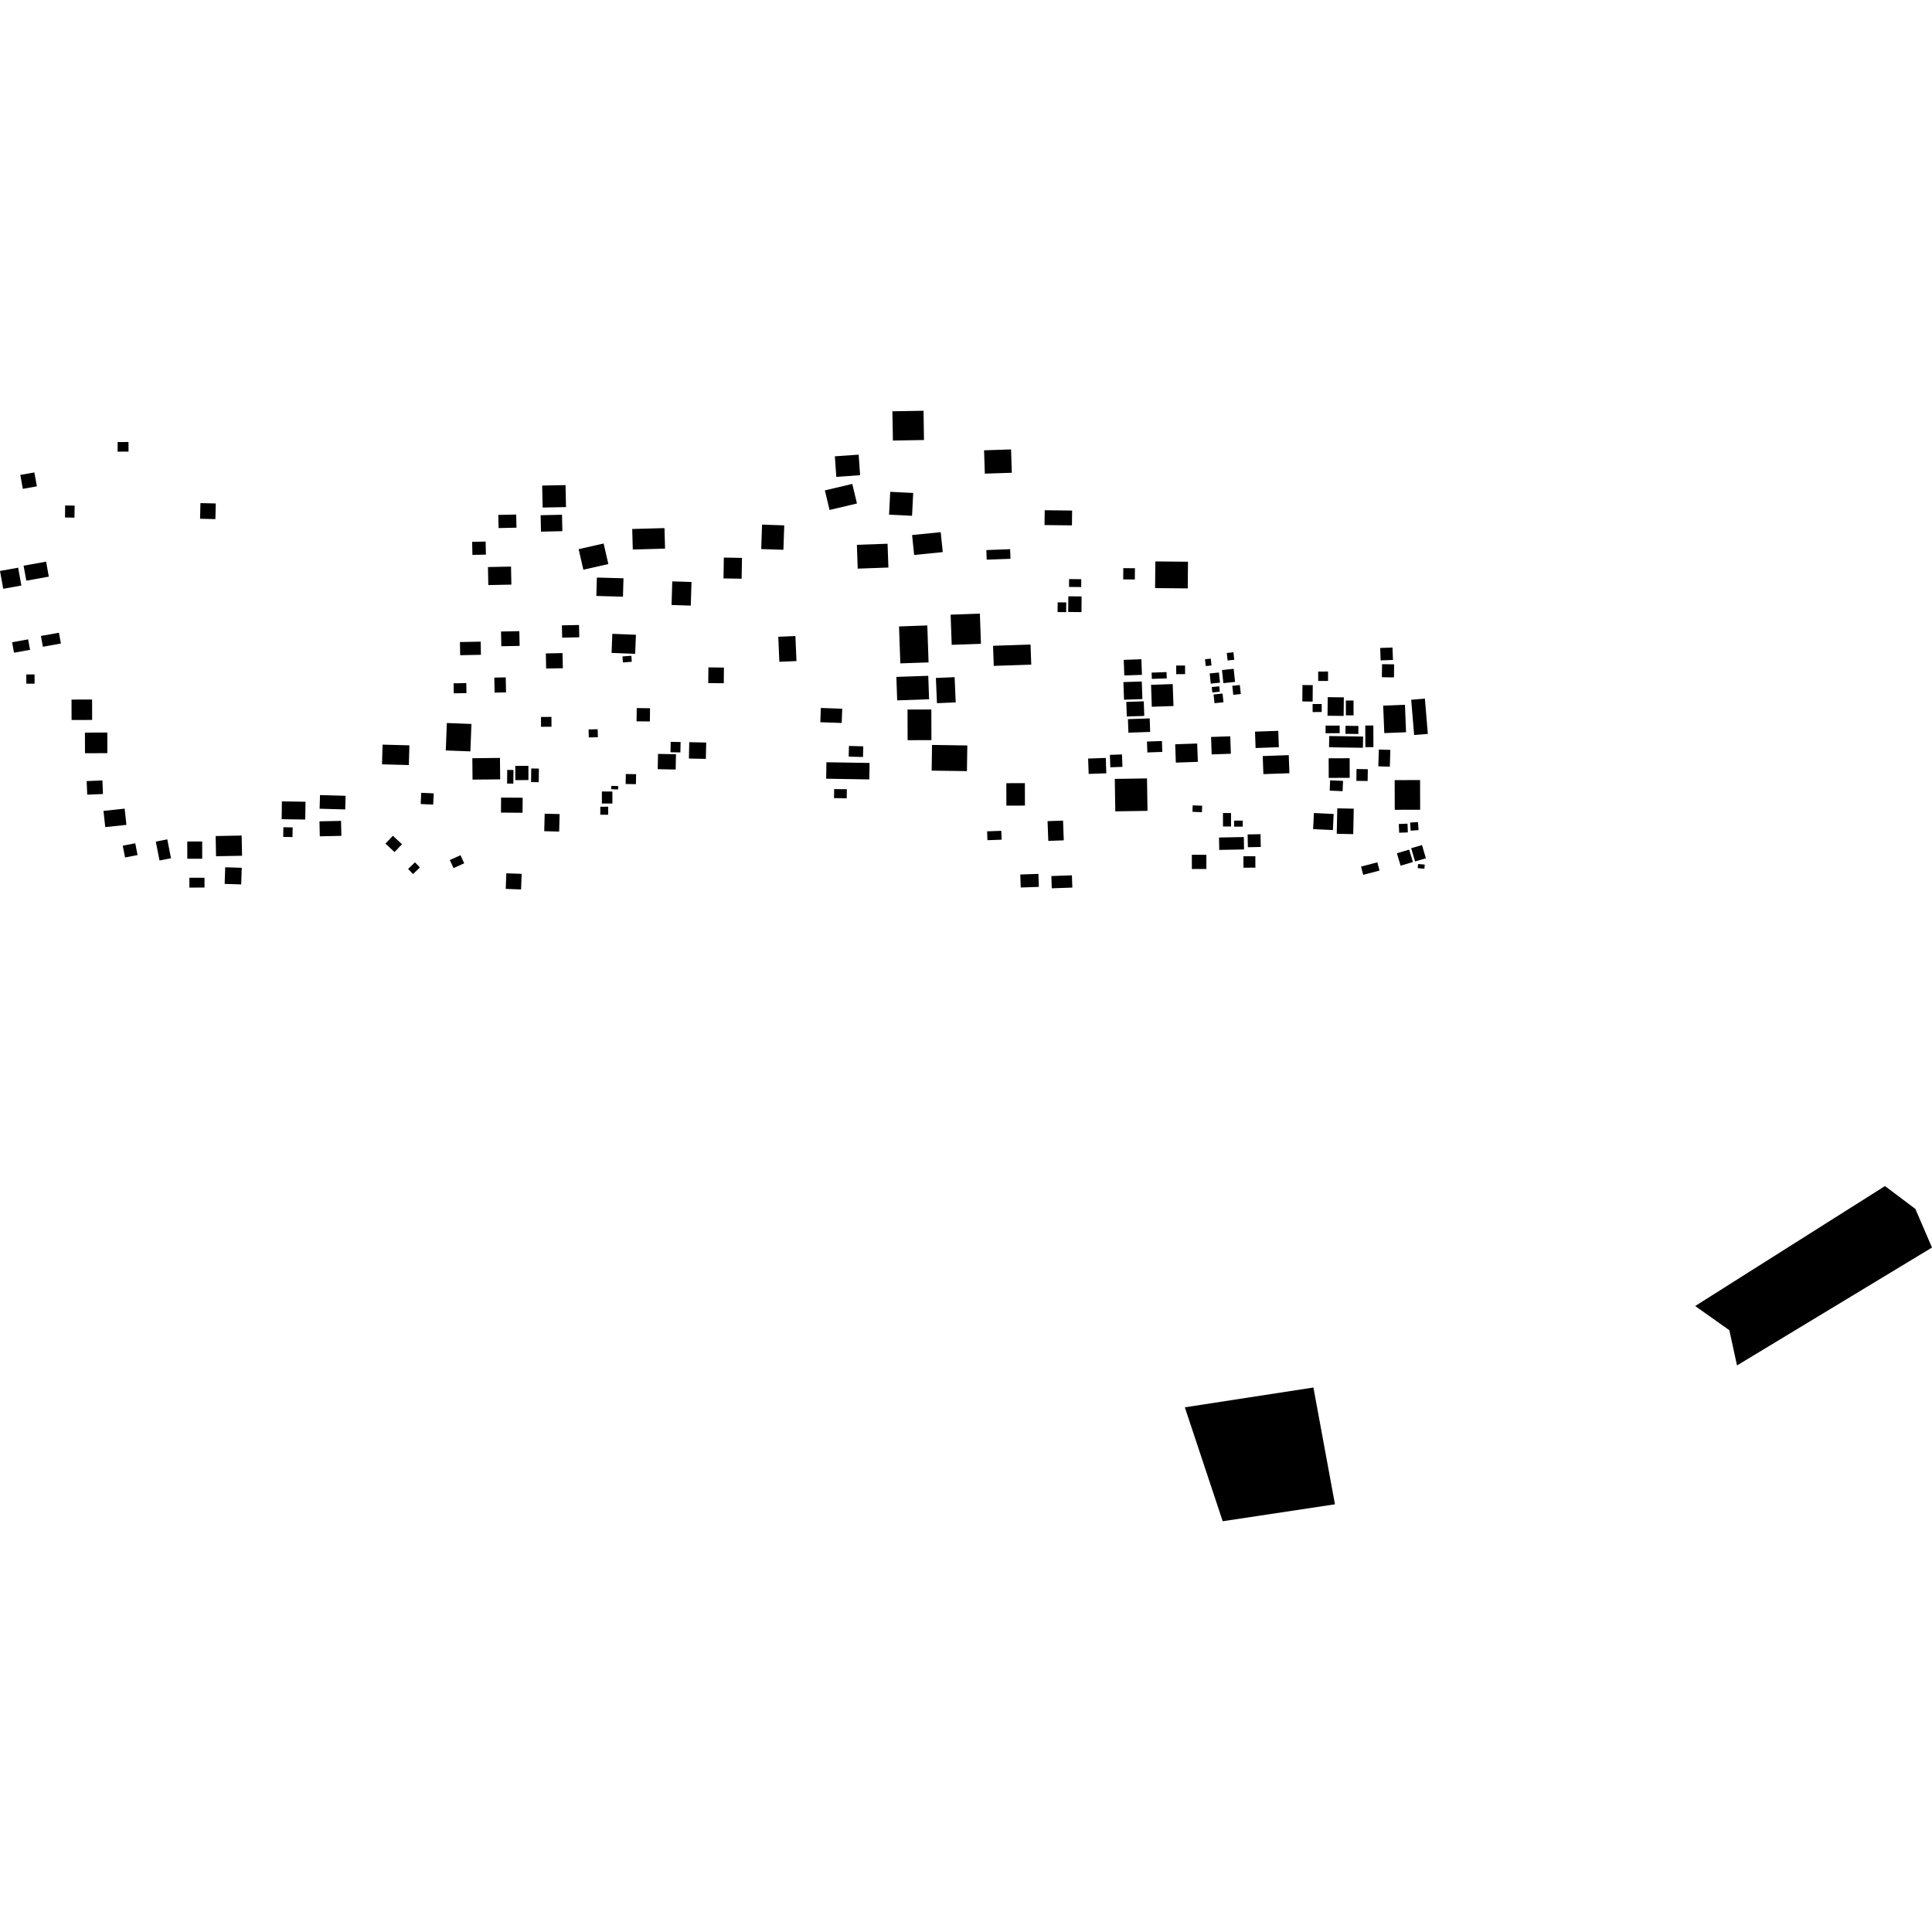 <?xml version="1.0" encoding="utf-8" standalone="no"?>
<!DOCTYPE svg PUBLIC "-//W3C//DTD SVG 1.1//EN"
  "http://www.w3.org/Graphics/SVG/1.1/DTD/svg11.dtd">
<!-- Created with matplotlib (https://matplotlib.org/) -->
<svg height="288pt" version="1.1" viewBox="0 0 288 288" width="288pt" xmlns="http://www.w3.org/2000/svg" xmlns:xlink="http://www.w3.org/1999/xlink">
 <defs>
  <style type="text/css">
*{stroke-linecap:butt;stroke-linejoin:round;}
  </style>
 </defs>
 <g id="figure_1">
  <g id="patch_1">
   <path d="M 0 288 
L 288 288 
L 288 0 
L 0 0 
z
" style="fill:none;opacity:0;"/>
  </g>
  <g id="axes_1">
   <g id="PatchCollection_1">
    <path clip-path="url(#p49e851571a)" d="M 83.763 93.219 
L 86.314 93.167 
L 86.35 95 
L 83.8 95.053 
L 83.763 93.219 
"/>
    <path clip-path="url(#p49e851571a)" d="M 81.368 97.406 
L 83.855 97.354 
L 83.902 99.61 
L 81.414 99.658 
L 81.368 97.406 
"/>
    <path clip-path="url(#p49e851571a)" d="M 74.279 76.757 
L 76.95 76.704 
L 76.991 78.661 
L 74.32 78.718 
L 74.279 76.757 
"/>
    <path clip-path="url(#p49e851571a)" d="M 70.385 80.771 
L 72.393 80.73 
L 72.434 82.677 
L 70.422 82.719 
L 70.385 80.771 
"/>
    <path clip-path="url(#p49e851571a)" d="M 72.74 84.528 
L 76.178 84.46 
L 76.23 87.147 
L 72.792 87.216 
L 72.74 84.528 
"/>
    <path clip-path="url(#p49e851571a)" d="M 74.689 94.138 
L 77.414 94.085 
L 77.46 96.282 
L 74.731 96.335 
L 74.689 94.138 
"/>
    <path clip-path="url(#p49e851571a)" d="M 73.685 101.009 
L 75.389 100.977 
L 75.435 103.215 
L 73.727 103.247 
L 73.685 101.009 
"/>
    <path clip-path="url(#p49e851571a)" d="M 68.561 95.707 
L 71.654 95.649 
L 71.69 97.61 
L 68.598 97.672 
L 68.561 95.707 
"/>
    <path clip-path="url(#p49e851571a)" d="M 80.82 72.381 
L 84.307 72.313 
L 84.374 75.59 
L 80.887 75.659 
L 80.82 72.381 
"/>
    <path clip-path="url(#p49e851571a)" d="M 80.59 76.803 
L 83.777 76.731 
L 83.833 79.182 
L 80.646 79.25 
L 80.59 76.803 
"/>
    <path clip-path="url(#p49e851571a)" d="M 86.256 81.863 
L 89.983 81.018 
L 90.686 84.08 
L 86.959 84.926 
L 86.256 81.863 
"/>
    <path clip-path="url(#p49e851571a)" d="M 94.245 78.855 
L 99.054 78.723 
L 99.138 81.778 
L 94.329 81.914 
L 94.245 78.855 
"/>
    <path clip-path="url(#p49e851571a)" d="M 113.598 78.203 
L 116.906 78.316 
L 116.782 81.957 
L 113.474 81.848 
L 113.598 78.203 
"/>
    <path clip-path="url(#p49e851571a)" d="M 88.975 86.096 
L 92.942 86.203 
L 92.865 88.945 
L 88.897 88.838 
L 88.975 86.096 
"/>
    <path clip-path="url(#p49e851571a)" d="M 100.214 86.665 
L 103.083 86.752 
L 102.972 90.275 
L 100.107 90.187 
L 100.214 86.665 
"/>
    <path clip-path="url(#p49e851571a)" d="M 107.901 83.116 
L 110.608 83.164 
L 110.554 86.269 
L 107.851 86.226 
L 107.901 83.116 
"/>
    <path clip-path="url(#p49e851571a)" d="M 42.243 123.315 
L 43.628 123.339 
L 43.601 124.782 
L 42.216 124.754 
L 42.243 123.315 
"/>
    <path clip-path="url(#p49e851571a)" d="M 42.022 119.462 
L 45.541 119.511 
L 45.503 122.167 
L 41.984 122.117 
L 42.022 119.462 
"/>
    <path clip-path="url(#p49e851571a)" d="M 47.624 122.434 
L 50.838 122.366 
L 50.889 124.599 
L 47.671 124.667 
L 47.624 122.434 
"/>
    <path clip-path="url(#p49e851571a)" d="M 47.703 118.52 
L 51.518 118.628 
L 51.461 120.662 
L 47.642 120.554 
L 47.703 118.52 
"/>
    <path clip-path="url(#p49e851571a)" d="M 61.855 128.546 
L 62.596 129.302 
L 61.577 130.29 
L 60.835 129.534 
L 61.855 128.546 
"/>
    <path clip-path="url(#p49e851571a)" d="M 58.567 124.583 
L 59.924 125.85 
L 58.811 127.02 
L 57.459 125.753 
L 58.567 124.583 
"/>
    <path clip-path="url(#p49e851571a)" d="M 68.647 127.484 
L 69.197 128.69 
L 67.608 129.407 
L 67.053 128.205 
L 68.647 127.484 
"/>
    <path clip-path="url(#p49e851571a)" d="M 62.79 118.18 
L 64.655 118.265 
L 64.575 119.941 
L 62.714 119.855 
L 62.79 118.18 
"/>
    <path clip-path="url(#p49e851571a)" d="M 57.029 111 
L 61.027 111.107 
L 60.946 114.045 
L 56.947 113.937 
L 57.029 111 
"/>
    <path clip-path="url(#p49e851571a)" d="M 67.614 101.861 
L 69.51 101.828 
L 69.536 103.322 
L 67.645 103.354 
L 67.614 101.861 
"/>
    <path clip-path="url(#p49e851571a)" d="M 66.608 107.778 
L 70.275 107.918 
L 70.12 112.009 
L 66.453 111.869 
L 66.608 107.778 
"/>
    <path clip-path="url(#p49e851571a)" d="M 70.41 113.025 
L 74.529 112.982 
L 74.56 116.178 
L 70.441 116.216 
L 70.41 113.025 
"/>
    <path clip-path="url(#p49e851571a)" d="M 75.614 114.772 
L 76.547 114.783 
L 76.521 116.812 
L 75.589 116.801 
L 75.614 114.772 
"/>
    <path clip-path="url(#p49e851571a)" d="M 79.191 114.554 
L 80.329 114.569 
L 80.308 116.598 
L 79.165 116.583 
L 79.191 114.554 
"/>
    <path clip-path="url(#p49e851571a)" d="M 76.814 114.17 
L 78.768 114.164 
L 78.774 116.284 
L 76.82 116.29 
L 76.814 114.17 
"/>
    <path clip-path="url(#p49e851571a)" d="M 80.645 106.873 
L 82.205 106.869 
L 82.209 108.335 
L 80.649 108.339 
L 80.645 106.873 
"/>
    <path clip-path="url(#p49e851571a)" d="M 87.741 108.738 
L 89.095 108.702 
L 89.125 109.896 
L 87.771 109.927 
L 87.741 108.738 
"/>
    <path clip-path="url(#p49e851571a)" d="M 17.533 65.893 
L 19.155 65.889 
L 19.159 67.323 
L 17.537 67.328 
L 17.533 65.893 
"/>
    <path clip-path="url(#p49e851571a)" d="M 29.88 74.998 
L 32.166 75.051 
L 32.109 77.384 
L 29.823 77.331 
L 29.88 74.998 
"/>
    <path clip-path="url(#p49e851571a)" d="M 9.714 75.352 
L 11.126 75.371 
L 11.099 77.164 
L 9.687 77.141 
L 9.714 75.352 
"/>
    <path clip-path="url(#p49e851571a)" d="M 3.027 70.799 
L 5.12 70.426 
L 5.497 72.495 
L 3.405 72.873 
L 3.027 70.799 
"/>
    <path clip-path="url(#p49e851571a)" d="M 1.804 95.738 
L 4.196 95.309 
L 4.483 96.866 
L 2.086 97.299 
L 1.804 95.738 
"/>
    <path clip-path="url(#p49e851571a)" d="M 6.1 94.8 
L 8.784 94.321 
L 9.079 95.927 
L 6.391 96.411 
L 6.1 94.8 
"/>
    <path clip-path="url(#p49e851571a)" d="M 3.517 84.326 
L 6.872 83.726 
L 7.277 85.959 
L 3.922 86.562 
L 3.517 84.326 
"/>
    <path clip-path="url(#p49e851571a)" d="M -0 85.111 
L 2.706 84.627 
L 3.188 87.282 
L 0.482 87.77 
L -0 85.111 
"/>
    <path clip-path="url(#p49e851571a)" d="M 3.919 100.54 
L 5.152 100.536 
L 5.156 101.912 
L 3.923 101.915 
L 3.919 100.54 
"/>
    <path clip-path="url(#p49e851571a)" d="M 10.662 104.285 
L 13.728 104.276 
L 13.736 107.322 
L 10.67 107.331 
L 10.662 104.285 
"/>
    <path clip-path="url(#p49e851571a)" d="M 12.661 109.209 
L 15.996 109.2 
L 16.004 112.273 
L 12.669 112.283 
L 12.661 109.209 
"/>
    <path clip-path="url(#p49e851571a)" d="M 28.229 130.848 
L 30.484 130.842 
L 30.488 132.304 
L 28.233 132.31 
L 28.229 130.848 
"/>
    <path clip-path="url(#p49e851571a)" d="M 23.225 125.455 
L 24.937 125.123 
L 25.491 127.936 
L 23.78 128.268 
L 23.225 125.455 
"/>
    <path clip-path="url(#p49e851571a)" d="M 27.914 125.442 
L 30.137 125.436 
L 30.144 128.006 
L 27.921 128.012 
L 27.914 125.442 
"/>
    <path clip-path="url(#p49e851571a)" d="M 32.148 124.627 
L 36.025 124.553 
L 36.082 127.567 
L 32.205 127.637 
L 32.148 124.627 
"/>
    <path clip-path="url(#p49e851571a)" d="M 33.572 129.281 
L 36.038 129.361 
L 35.955 131.839 
L 33.489 131.76 
L 33.572 129.281 
"/>
    <path clip-path="url(#p49e851571a)" d="M 12.918 116.436 
L 15.267 116.338 
L 15.348 118.363 
L 13.004 118.46 
L 12.918 116.436 
"/>
    <path clip-path="url(#p49e851571a)" d="M 15.427 120.877 
L 18.582 120.542 
L 18.844 122.961 
L 15.689 123.296 
L 15.427 120.877 
"/>
    <path clip-path="url(#p49e851571a)" d="M 18.296 126.067 
L 20.16 125.704 
L 20.505 127.46 
L 18.642 127.823 
L 18.296 126.067 
"/>
    <path clip-path="url(#p49e851571a)" d="M 91.13 117.15 
L 92.152 117.174 
L 92.14 117.678 
L 91.118 117.649 
L 91.13 117.15 
"/>
    <path clip-path="url(#p49e851571a)" d="M 93.29 115.382 
L 94.824 115.405 
L 94.796 116.894 
L 93.263 116.871 
L 93.29 115.382 
"/>
    <path clip-path="url(#p49e851571a)" d="M 89.72 117.989 
L 91.285 117.984 
L 91.29 119.777 
L 89.725 119.782 
L 89.72 117.989 
"/>
    <path clip-path="url(#p49e851571a)" d="M 89.485 120.259 
L 90.659 120.256 
L 90.662 121.45 
L 89.488 121.453 
L 89.485 120.259 
"/>
    <path clip-path="url(#p49e851571a)" d="M 74.693 118.896 
L 77.912 118.915 
L 77.895 121.158 
L 74.681 121.134 
L 74.693 118.896 
"/>
    <path clip-path="url(#p49e851571a)" d="M 81.195 121.298 
L 83.418 121.351 
L 83.354 123.962 
L 81.13 123.904 
L 81.195 121.298 
"/>
    <path clip-path="url(#p49e851571a)" d="M 75.477 130.18 
L 77.763 130.264 
L 77.675 132.589 
L 75.389 132.504 
L 75.477 130.18 
"/>
    <path clip-path="url(#p49e851571a)" d="M 94.918 105.55 
L 96.899 105.576 
L 96.878 107.546 
L 94.892 107.525 
L 94.918 105.55 
"/>
    <path clip-path="url(#p49e851571a)" d="M 99.979 110.584 
L 101.454 110.612 
L 101.426 112.16 
L 99.952 112.137 
L 99.979 110.584 
"/>
    <path clip-path="url(#p49e851571a)" d="M 98.092 112.382 
L 100.768 112.434 
L 100.721 114.713 
L 98.044 114.661 
L 98.092 112.382 
"/>
    <path clip-path="url(#p49e851571a)" d="M 102.745 110.636 
L 105.273 110.688 
L 105.221 113.126 
L 102.693 113.073 
L 102.745 110.636 
"/>
    <path clip-path="url(#p49e851571a)" d="M 92.79 97.852 
L 94.117 97.758 
L 94.177 98.652 
L 92.855 98.746 
L 92.79 97.852 
"/>
    <path clip-path="url(#p49e851571a)" d="M 91.279 94.483 
L 94.798 94.623 
L 94.681 97.47 
L 91.166 97.33 
L 91.279 94.483 
"/>
    <path clip-path="url(#p49e851571a)" d="M 116.019 94.92 
L 118.569 94.813 
L 118.728 98.544 
L 116.177 98.655 
L 116.019 94.92 
"/>
    <path clip-path="url(#p49e851571a)" d="M 105.601 99.488 
L 107.914 99.513 
L 107.893 101.851 
L 105.576 101.826 
L 105.601 99.488 
"/>
    <path clip-path="url(#p49e851571a)" d="M 122.359 105.534 
L 125.547 105.648 
L 125.472 107.773 
L 122.284 107.659 
L 122.359 105.534 
"/>
    <path clip-path="url(#p49e851571a)" d="M 126.552 111.197 
L 128.686 111.255 
L 128.646 112.844 
L 126.512 112.791 
L 126.552 111.197 
"/>
    <path clip-path="url(#p49e851571a)" d="M 123.193 113.626 
L 129.625 113.731 
L 129.587 116.187 
L 123.155 116.082 
L 123.193 113.626 
"/>
    <path clip-path="url(#p49e851571a)" d="M 124.347 117.627 
L 126.238 117.649 
L 126.22 118.997 
L 124.328 118.975 
L 124.347 117.627 
"/>
    <path clip-path="url(#p49e851571a)" d="M 205.544 111.731 
L 207.256 111.786 
L 207.178 114.287 
L 205.461 114.233 
L 205.544 111.731 
"/>
    <path clip-path="url(#p49e851571a)" d="M 183.963 122.331 
L 185.254 122.328 
L 185.256 123.222 
L 183.965 123.225 
L 183.963 122.331 
"/>
    <path clip-path="url(#p49e851571a)" d="M 182.306 121.201 
L 183.507 121.197 
L 183.512 123.199 
L 182.311 123.203 
L 182.306 121.201 
"/>
    <path clip-path="url(#p49e851571a)" d="M 177.793 120.051 
L 179.205 120.106 
L 179.168 121.073 
L 177.756 121.013 
L 177.793 120.051 
"/>
    <path clip-path="url(#p49e851571a)" d="M 177.665 127.423 
L 179.83 127.417 
L 179.836 129.537 
L 177.671 129.543 
L 177.665 127.423 
"/>
    <path clip-path="url(#p49e851571a)" d="M 181.715 124.848 
L 185.413 124.774 
L 185.449 126.626 
L 181.751 126.695 
L 181.715 124.848 
"/>
    <path clip-path="url(#p49e851571a)" d="M 185.981 124.386 
L 187.904 124.349 
L 187.941 126.256 
L 186.018 126.293 
L 185.981 124.386 
"/>
    <path clip-path="url(#p49e851571a)" d="M 185.358 127.643 
L 187.133 127.638 
L 187.138 129.341 
L 185.363 129.345 
L 185.358 127.643 
"/>
    <path clip-path="url(#p49e851571a)" d="M 211.391 128.798 
L 212.386 128.881 
L 212.33 129.503 
L 211.339 129.415 
L 211.391 128.798 
"/>
    <path clip-path="url(#p49e851571a)" d="M 202.889 129.18 
L 205.321 128.547 
L 205.642 129.776 
L 203.21 130.409 
L 202.889 129.18 
"/>
    <path clip-path="url(#p49e851571a)" d="M 208.231 127.195 
L 210.063 126.65 
L 210.619 128.5 
L 208.787 129.046 
L 208.231 127.195 
"/>
    <path clip-path="url(#p49e851571a)" d="M 210.362 126.44 
L 211.979 125.973 
L 212.554 127.946 
L 210.941 128.409 
L 210.362 126.44 
"/>
    <path clip-path="url(#p49e851571a)" d="M 211.374 122.542 
L 211.458 123.745 
L 210.284 123.826 
L 210.204 122.618 
L 211.374 122.542 
"/>
    <path clip-path="url(#p49e851571a)" d="M 209.815 122.783 
L 209.863 124.085 
L 208.572 124.134 
L 208.519 122.832 
L 209.815 122.783 
"/>
    <path clip-path="url(#p49e851571a)" d="M 175.334 99.212 
L 176.656 99.208 
L 176.66 100.493 
L 175.337 100.497 
L 175.334 99.212 
"/>
    <path clip-path="url(#p49e851571a)" d="M 179.63 98.274 
L 180.486 98.181 
L 180.592 99.198 
L 179.736 99.286 
L 179.63 98.274 
"/>
    <path clip-path="url(#p49e851571a)" d="M 182.873 97.339 
L 183.868 97.232 
L 183.987 98.349 
L 182.992 98.456 
L 182.873 97.339 
"/>
    <path clip-path="url(#p49e851571a)" d="M 180.326 100.392 
L 181.702 100.248 
L 181.863 101.759 
L 180.487 101.908 
L 180.326 100.392 
"/>
    <path clip-path="url(#p49e851571a)" d="M 180.632 102.421 
L 181.752 102.304 
L 181.835 103.103 
L 180.719 103.224 
L 180.632 102.421 
"/>
    <path clip-path="url(#p49e851571a)" d="M 180.904 103.527 
L 182.244 103.383 
L 182.382 104.686 
L 181.046 104.825 
L 180.904 103.527 
"/>
    <path clip-path="url(#p49e851571a)" d="M 183.697 102.235 
L 184.818 102.114 
L 184.965 103.453 
L 183.84 103.574 
L 183.697 102.235 
"/>
    <path clip-path="url(#p49e851571a)" d="M 182.158 99.879 
L 183.901 99.697 
L 184.108 101.648 
L 182.365 101.835 
L 182.158 99.879 
"/>
    <path clip-path="url(#p49e851571a)" d="M 157.665 89.79 
L 158.943 89.805 
L 158.929 91.253 
L 157.651 91.239 
L 157.665 89.79 
"/>
    <path clip-path="url(#p49e851571a)" d="M 159.368 86.322 
L 161.184 86.34 
L 161.173 87.511 
L 159.358 87.493 
L 159.368 86.322 
"/>
    <path clip-path="url(#p49e851571a)" d="M 159.254 88.892 
L 161.235 88.909 
L 161.215 91.247 
L 159.234 91.225 
L 159.254 88.892 
"/>
    <path clip-path="url(#p49e851571a)" d="M 167.45 84.689 
L 169.185 84.707 
L 169.167 86.386 
L 167.432 86.368 
L 167.45 84.689 
"/>
    <path clip-path="url(#p49e851571a)" d="M 172.226 83.691 
L 177.094 83.736 
L 177.055 87.713 
L 172.187 87.667 
L 172.226 83.691 
"/>
    <path clip-path="url(#p49e851571a)" d="M 147.034 81.998 
L 150.579 81.866 
L 150.633 83.3 
L 147.087 83.428 
L 147.034 81.998 
"/>
    <path clip-path="url(#p49e851571a)" d="M 155.732 76.059 
L 159.82 76.107 
L 159.795 78.318 
L 155.707 78.27 
L 155.732 76.059 
"/>
    <path clip-path="url(#p49e851571a)" d="M 146.693 67.127 
L 150.718 66.994 
L 150.831 70.475 
L 146.806 70.604 
L 146.693 67.127 
"/>
    <path clip-path="url(#p49e851571a)" d="M 133.028 61.308 
L 137.668 61.232 
L 137.738 65.594 
L 133.103 65.671 
L 133.028 61.308 
"/>
    <path clip-path="url(#p49e851571a)" d="M 124.449 68.023 
L 127.999 67.773 
L 128.213 70.836 
L 124.668 71.086 
L 124.449 68.023 
"/>
    <path clip-path="url(#p49e851571a)" d="M 122.962 73.102 
L 127.047 72.138 
L 127.745 75.055 
L 123.66 76.019 
L 122.962 73.102 
"/>
    <path clip-path="url(#p49e851571a)" d="M 132.703 73.316 
L 136.128 73.484 
L 135.958 76.889 
L 132.532 76.721 
L 132.703 73.316 
"/>
    <path clip-path="url(#p49e851571a)" d="M 135.965 79.758 
L 140.231 79.329 
L 140.535 82.301 
L 136.269 82.731 
L 135.965 79.758 
"/>
    <path clip-path="url(#p49e851571a)" d="M 196.498 100.108 
L 197.968 100.104 
L 197.972 101.506 
L 196.502 101.51 
L 196.498 100.108 
"/>
    <path clip-path="url(#p49e851571a)" d="M 194.155 102.116 
L 195.692 102.13 
L 195.672 104.581 
L 194.135 104.563 
L 194.155 102.116 
"/>
    <path clip-path="url(#p49e851571a)" d="M 206.02 99.006 
L 207.822 99.033 
L 207.796 100.98 
L 205.994 100.953 
L 206.02 99.006 
"/>
    <path clip-path="url(#p49e851571a)" d="M 205.745 96.592 
L 207.578 96.523 
L 207.646 98.379 
L 205.808 98.443 
L 205.745 96.592 
"/>
    <path clip-path="url(#p49e851571a)" d="M 206.19 105.188 
L 209.435 105.061 
L 209.598 109.156 
L 206.353 109.282 
L 206.19 105.188 
"/>
    <path clip-path="url(#p49e851571a)" d="M 210.365 104.31 
L 212.408 104.145 
L 212.844 109.401 
L 210.801 109.565 
L 210.365 104.31 
"/>
    <path clip-path="url(#p49e851571a)" d="M 200.625 104.427 
L 201.768 104.424 
L 201.774 106.635 
L 200.631 106.638 
L 200.625 104.427 
"/>
    <path clip-path="url(#p49e851571a)" d="M 195.669 104.949 
L 197.022 104.945 
L 197.026 106.139 
L 195.672 106.143 
L 195.669 104.949 
"/>
    <path clip-path="url(#p49e851571a)" d="M 197.92 103.926 
L 200.323 103.951 
L 200.295 106.72 
L 197.892 106.695 
L 197.92 103.926 
"/>
    <path clip-path="url(#p49e851571a)" d="M 200.577 108.191 
L 202.5 108.217 
L 202.485 109.411 
L 200.562 109.389 
L 200.577 108.191 
"/>
    <path clip-path="url(#p49e851571a)" d="M 203.522 108.151 
L 204.723 108.147 
L 204.732 111.375 
L 203.53 111.378 
L 203.522 108.151 
"/>
    <path clip-path="url(#p49e851571a)" d="M 198.147 109.718 
L 203.194 109.795 
L 203.168 111.47 
L 198.12 111.393 
L 198.147 109.718 
"/>
    <path clip-path="url(#p49e851571a)" d="M 197.6 108.167 
L 199.703 108.161 
L 199.706 109.296 
L 197.603 109.302 
L 197.6 108.167 
"/>
    <path clip-path="url(#p49e851571a)" d="M 202.217 114.637 
L 203.898 114.664 
L 203.871 116.425 
L 202.19 116.398 
L 202.217 114.637 
"/>
    <path clip-path="url(#p49e851571a)" d="M 198.281 116.318 
L 200.209 116.404 
L 200.137 117.943 
L 198.214 117.857 
L 198.281 116.318 
"/>
    <path clip-path="url(#p49e851571a)" d="M 198.062 113.037 
L 201.191 113.028 
L 201.199 115.951 
L 198.07 115.96 
L 198.062 113.037 
"/>
    <path clip-path="url(#p49e851571a)" d="M 207.901 116.292 
L 211.688 116.281 
L 211.7 120.703 
L 207.913 120.713 
L 207.901 116.292 
"/>
    <path clip-path="url(#p49e851571a)" d="M 195.861 121.196 
L 198.806 121.337 
L 198.692 123.739 
L 195.746 123.597 
L 195.861 121.196 
"/>
    <path clip-path="url(#p49e851571a)" d="M 199.346 120.496 
L 201.803 120.548 
L 201.723 124.344 
L 199.267 124.291 
L 199.346 120.496 
"/>
    <path clip-path="url(#p49e851571a)" d="M 167.514 98.366 
L 170.145 98.273 
L 170.228 100.597 
L 167.597 100.69 
L 167.514 98.366 
"/>
    <path clip-path="url(#p49e851571a)" d="M 171.67 100.266 
L 173.893 100.187 
L 173.927 101.127 
L 171.704 101.201 
L 171.67 100.266 
"/>
    <path clip-path="url(#p49e851571a)" d="M 171.585 102.087 
L 174.813 101.973 
L 174.929 105.246 
L 171.697 105.355 
L 171.585 102.087 
"/>
    <path clip-path="url(#p49e851571a)" d="M 167.465 101.68 
L 170.203 101.586 
L 170.296 104.21 
L 167.557 104.308 
L 167.465 101.68 
"/>
    <path clip-path="url(#p49e851571a)" d="M 167.894 104.634 
L 170.498 104.545 
L 170.576 106.72 
L 167.972 106.808 
L 167.894 104.634 
"/>
    <path clip-path="url(#p49e851571a)" d="M 168.139 107.203 
L 171.384 107.09 
L 171.452 109.105 
L 168.212 109.218 
L 168.139 107.203 
"/>
    <path clip-path="url(#p49e851571a)" d="M 170.976 110.541 
L 173.208 110.462 
L 173.262 112.087 
L 171.035 112.166 
L 170.976 110.541 
"/>
    <path clip-path="url(#p49e851571a)" d="M 165.45 112.526 
L 167.252 112.462 
L 167.32 114.314 
L 165.514 114.378 
L 165.45 112.526 
"/>
    <path clip-path="url(#p49e851571a)" d="M 162.207 113.075 
L 164.838 112.982 
L 164.916 115.274 
L 162.285 115.367 
L 162.207 113.075 
"/>
    <path clip-path="url(#p49e851571a)" d="M 152.092 130.362 
L 154.795 130.268 
L 154.863 132.207 
L 152.16 132.3 
L 152.092 130.362 
"/>
    <path clip-path="url(#p49e851571a)" d="M 156.723 130.59 
L 159.789 130.482 
L 159.852 132.311 
L 156.786 132.419 
L 156.723 130.59 
"/>
    <path clip-path="url(#p49e851571a)" d="M 147.148 123.925 
L 149.268 123.851 
L 149.312 125.172 
L 147.192 125.246 
L 147.148 123.925 
"/>
    <path clip-path="url(#p49e851571a)" d="M 156.158 122.407 
L 158.467 122.328 
L 158.573 125.269 
L 156.265 125.348 
L 156.158 122.407 
"/>
    <path clip-path="url(#p49e851571a)" d="M 188.235 112.705 
L 192.112 112.567 
L 192.209 115.263 
L 188.328 115.396 
L 188.235 112.705 
"/>
    <path clip-path="url(#p49e851571a)" d="M 187.082 109.063 
L 190.552 108.944 
L 190.634 111.382 
L 187.17 111.505 
L 187.082 109.063 
"/>
    <path clip-path="url(#p49e851571a)" d="M 180.531 109.857 
L 183.391 109.758 
L 183.483 112.359 
L 180.623 112.458 
L 180.531 109.857 
"/>
    <path clip-path="url(#p49e851571a)" d="M 175.187 110.947 
L 178.463 110.834 
L 178.56 113.566 
L 175.279 113.68 
L 175.187 110.947 
"/>
    <path clip-path="url(#p49e851571a)" d="M 127.735 81.215 
L 132.307 81.053 
L 132.433 84.602 
L 127.857 84.765 
L 127.735 81.215 
"/>
    <path clip-path="url(#p49e851571a)" d="M 133.62 100.905 
L 138.376 100.742 
L 138.497 104.237 
L 133.742 104.405 
L 133.62 100.905 
"/>
    <path clip-path="url(#p49e851571a)" d="M 134.017 93.382 
L 138.23 93.234 
L 138.42 98.745 
L 134.211 98.888 
L 134.017 93.382 
"/>
    <path clip-path="url(#p49e851571a)" d="M 141.708 91.627 
L 146.069 91.474 
L 146.229 95.973 
L 141.868 96.125 
L 141.708 91.627 
"/>
    <path clip-path="url(#p49e851571a)" d="M 148.032 96.267 
L 153.621 96.075 
L 153.728 99.071 
L 148.139 99.263 
L 148.032 96.267 
"/>
    <path clip-path="url(#p49e851571a)" d="M 166.182 116.11 
L 170.982 116.038 
L 171.058 120.873 
L 166.253 120.945 
L 166.182 116.11 
"/>
    <path clip-path="url(#p49e851571a)" d="M 150.011 116.749 
L 152.777 116.741 
L 152.786 120.087 
L 150.02 120.095 
L 150.011 116.749 
"/>
    <path clip-path="url(#p49e851571a)" d="M 135.283 105.772 
L 138.833 105.762 
L 138.846 110.329 
L 135.295 110.338 
L 135.283 105.772 
"/>
    <path clip-path="url(#p49e851571a)" d="M 142.303 100.945 
L 142.465 104.703 
L 139.673 104.824 
L 139.511 101.062 
L 142.303 100.945 
"/>
    <path clip-path="url(#p49e851571a)" d="M 138.937 111.046 
L 144.195 111.122 
L 144.138 114.949 
L 138.88 114.877 
L 138.937 111.046 
"/>
    <path clip-path="url(#p49e851571a)" d="M 176.621 209.787 
L 195.789 206.834 
L 199.001 224.244 
L 182.266 226.768 
L 176.621 209.787 
"/>
    <path clip-path="url(#p49e851571a)" d="M 252.697 194.686 
L 280.991 176.804 
L 285.519 180.21 
L 288 185.969 
L 258.934 203.544 
L 257.79 198.294 
L 252.697 194.686 
"/>
   </g>
  </g>
 </g>
 <defs>
  <clipPath id="p49e851571a">
   <rect height="165.536" width="288" x="0" y="61.232"/>
  </clipPath>
 </defs>
</svg>

